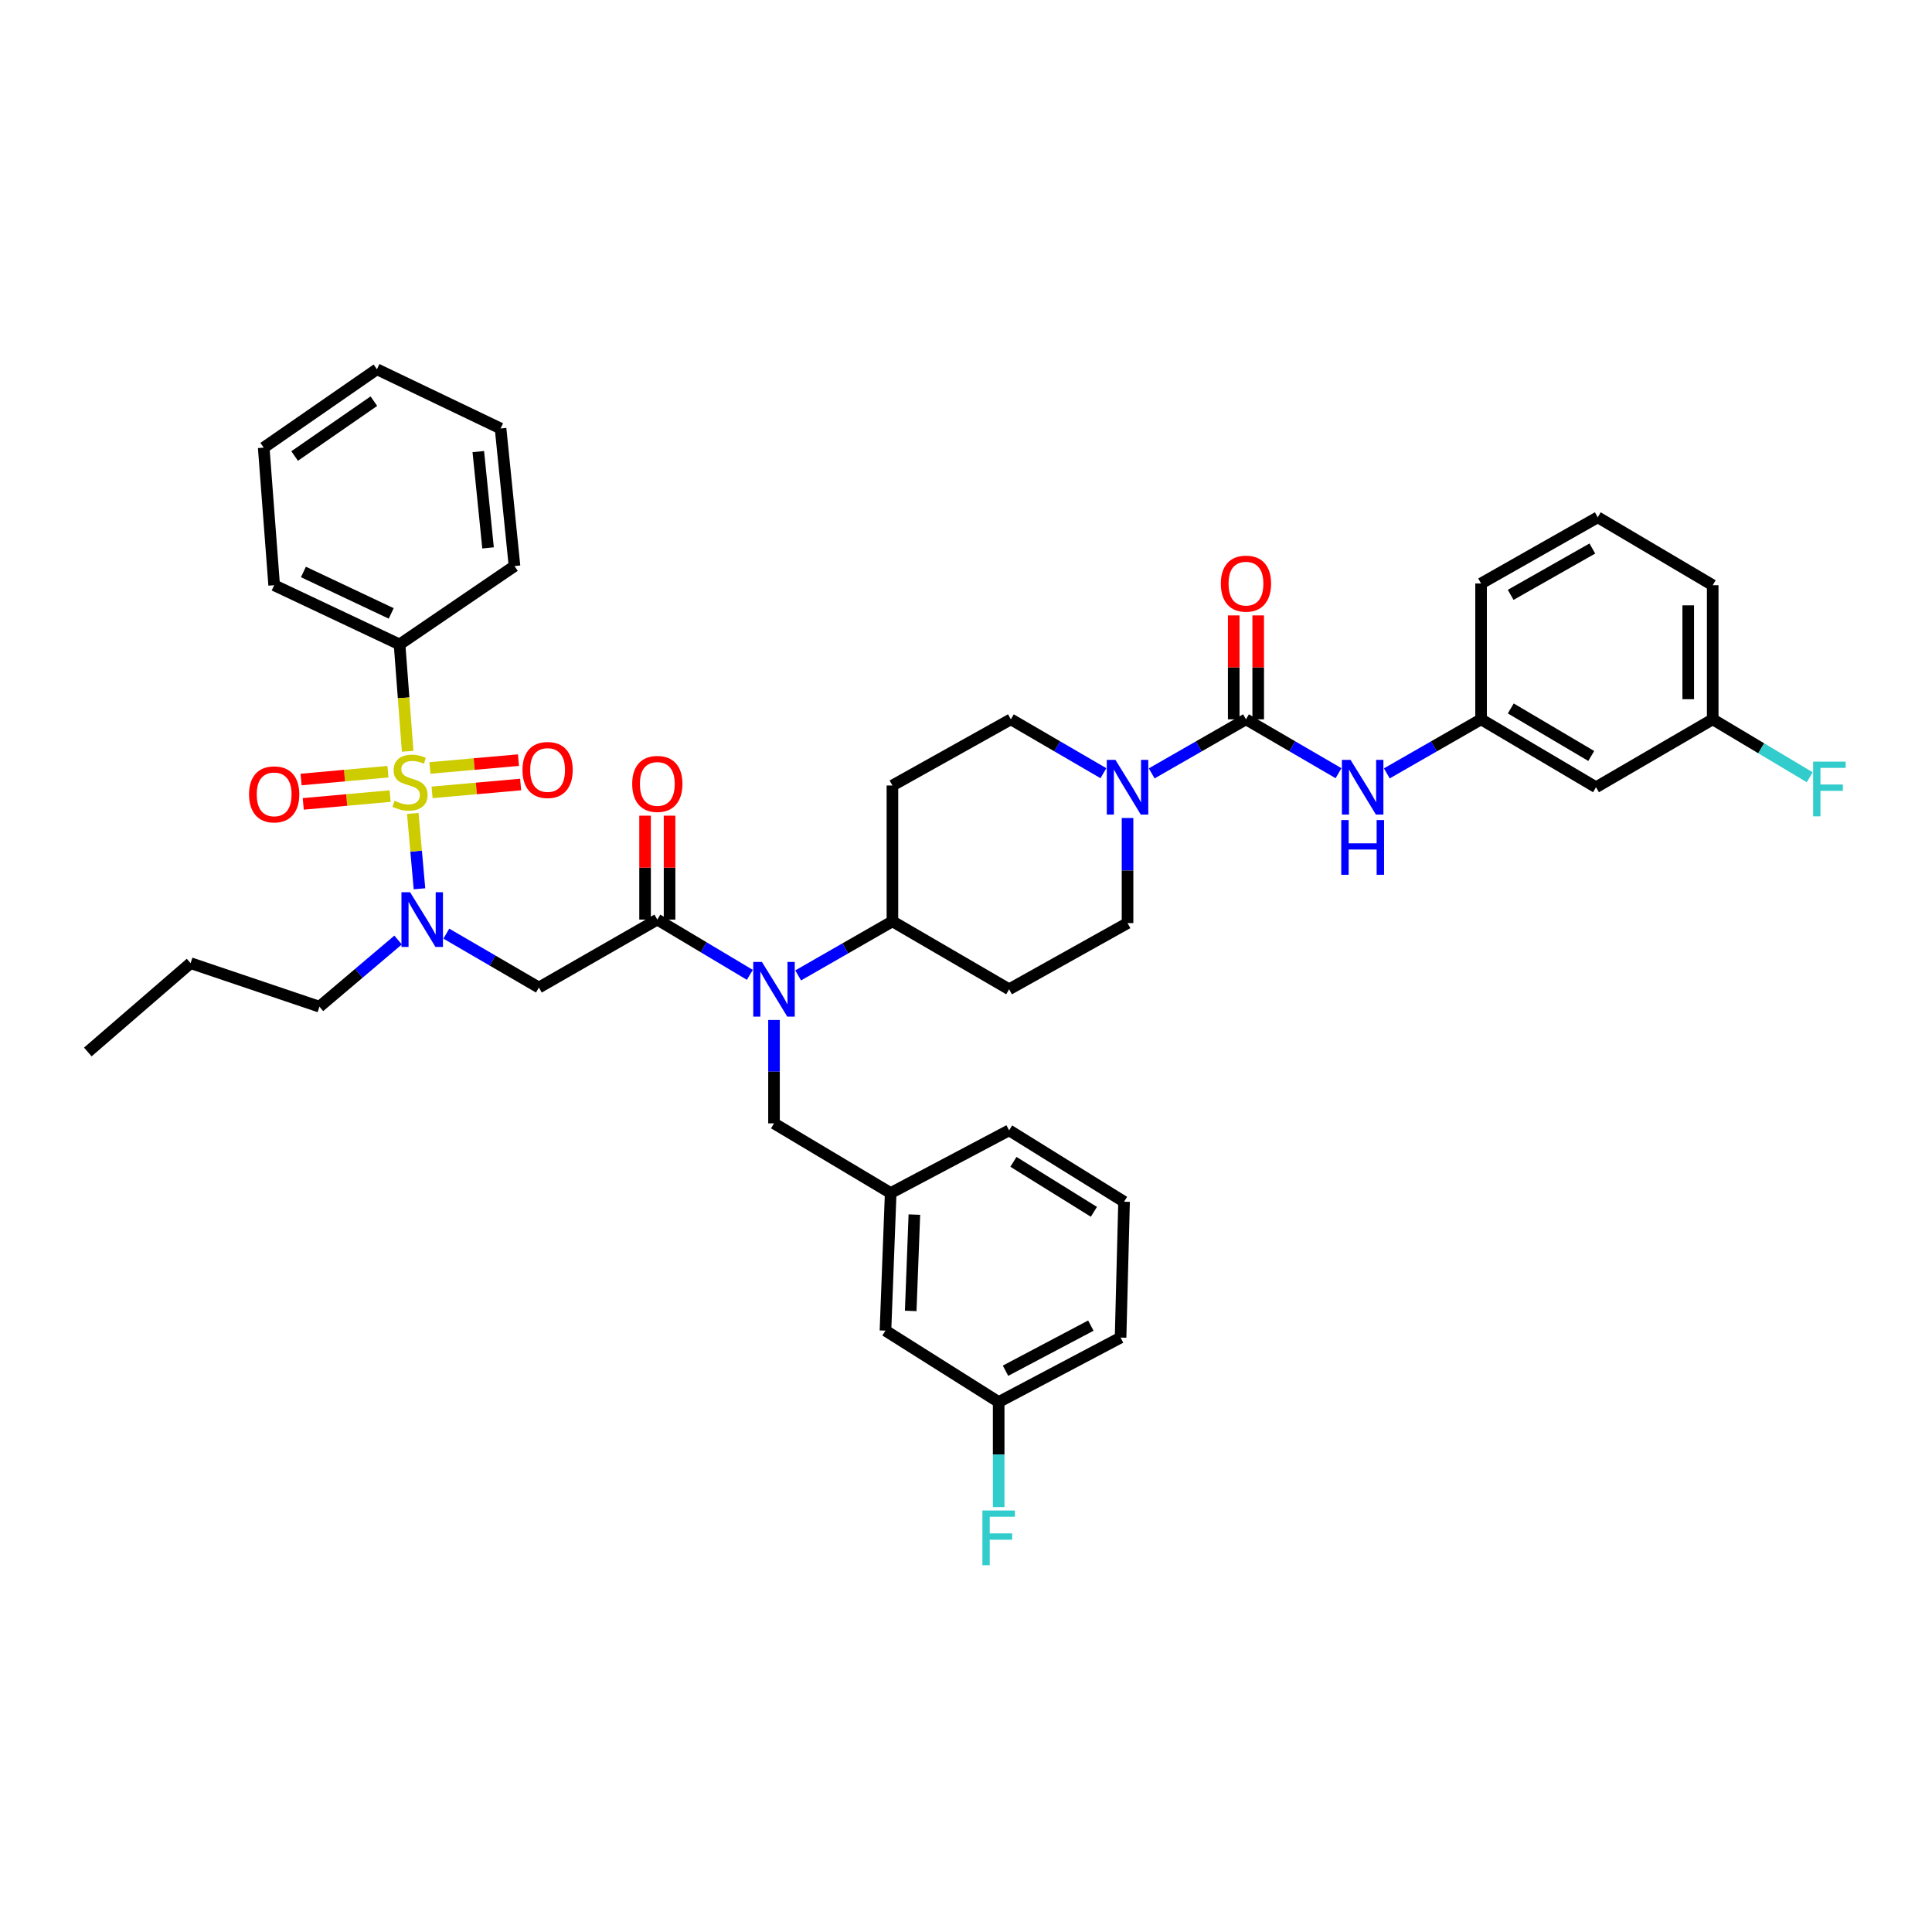<?xml version='1.0' encoding='iso-8859-1'?>
<svg version='1.1' baseProfile='full'
              xmlns='http://www.w3.org/2000/svg'
                      xmlns:rdkit='http://www.rdkit.org/xml'
                      xmlns:xlink='http://www.w3.org/1999/xlink'
                  xml:space='preserve'
width='1000px' height='1000px' viewBox='0 0 1000 1000'>
<!-- END OF HEADER -->
<rect style='opacity:1.0;fill:#FFFFFF;stroke:none' width='1000' height='1000' x='0' y='0'> </rect>
<path class='bond-0' d='M 571.126,400.208 L 547.171,386.264' style='fill:none;fill-rule:evenodd;stroke:#0000FF;stroke-width:6px;stroke-linecap:butt;stroke-linejoin:miter;stroke-opacity:1' />
<path class='bond-0' d='M 547.171,386.264 L 523.217,372.321' style='fill:none;fill-rule:evenodd;stroke:#000000;stroke-width:6px;stroke-linecap:butt;stroke-linejoin:miter;stroke-opacity:1' />
<path class='bond-1' d='M 596.12,400.303 L 620.515,386.312' style='fill:none;fill-rule:evenodd;stroke:#0000FF;stroke-width:6px;stroke-linecap:butt;stroke-linejoin:miter;stroke-opacity:1' />
<path class='bond-1' d='M 620.515,386.312 L 644.91,372.321' style='fill:none;fill-rule:evenodd;stroke:#000000;stroke-width:6px;stroke-linecap:butt;stroke-linejoin:miter;stroke-opacity:1' />
<path class='bond-2' d='M 583.613,423.394 L 583.613,450.59' style='fill:none;fill-rule:evenodd;stroke:#0000FF;stroke-width:6px;stroke-linecap:butt;stroke-linejoin:miter;stroke-opacity:1' />
<path class='bond-2' d='M 583.613,450.59 L 583.613,477.786' style='fill:none;fill-rule:evenodd;stroke:#000000;stroke-width:6px;stroke-linecap:butt;stroke-linejoin:miter;stroke-opacity:1' />
<path class='bond-3' d='M 644.91,372.321 L 668.865,386.264' style='fill:none;fill-rule:evenodd;stroke:#000000;stroke-width:6px;stroke-linecap:butt;stroke-linejoin:miter;stroke-opacity:1' />
<path class='bond-3' d='M 668.865,386.264 L 692.82,400.208' style='fill:none;fill-rule:evenodd;stroke:#0000FF;stroke-width:6px;stroke-linecap:butt;stroke-linejoin:miter;stroke-opacity:1' />
<path class='bond-4' d='M 651.247,372.321 L 651.247,345.425' style='fill:none;fill-rule:evenodd;stroke:#000000;stroke-width:6px;stroke-linecap:butt;stroke-linejoin:miter;stroke-opacity:1' />
<path class='bond-4' d='M 651.247,345.425 L 651.247,318.529' style='fill:none;fill-rule:evenodd;stroke:#FF0000;stroke-width:6px;stroke-linecap:butt;stroke-linejoin:miter;stroke-opacity:1' />
<path class='bond-4' d='M 638.574,372.321 L 638.574,345.425' style='fill:none;fill-rule:evenodd;stroke:#000000;stroke-width:6px;stroke-linecap:butt;stroke-linejoin:miter;stroke-opacity:1' />
<path class='bond-4' d='M 638.574,345.425 L 638.574,318.529' style='fill:none;fill-rule:evenodd;stroke:#FF0000;stroke-width:6px;stroke-linecap:butt;stroke-linejoin:miter;stroke-opacity:1' />
<path class='bond-5' d='M 717.813,400.303 L 742.209,386.312' style='fill:none;fill-rule:evenodd;stroke:#0000FF;stroke-width:6px;stroke-linecap:butt;stroke-linejoin:miter;stroke-opacity:1' />
<path class='bond-5' d='M 742.209,386.312 L 766.604,372.321' style='fill:none;fill-rule:evenodd;stroke:#000000;stroke-width:6px;stroke-linecap:butt;stroke-linejoin:miter;stroke-opacity:1' />
<path class='bond-6' d='M 826.099,407.476 L 766.604,372.321' style='fill:none;fill-rule:evenodd;stroke:#000000;stroke-width:6px;stroke-linecap:butt;stroke-linejoin:miter;stroke-opacity:1' />
<path class='bond-6' d='M 823.622,391.292 L 781.976,366.683' style='fill:none;fill-rule:evenodd;stroke:#000000;stroke-width:6px;stroke-linecap:butt;stroke-linejoin:miter;stroke-opacity:1' />
<path class='bond-7' d='M 826.099,407.476 L 886.495,372.321' style='fill:none;fill-rule:evenodd;stroke:#000000;stroke-width:6px;stroke-linecap:butt;stroke-linejoin:miter;stroke-opacity:1' />
<path class='bond-8' d='M 766.604,372.321 L 766.604,302.011' style='fill:none;fill-rule:evenodd;stroke:#000000;stroke-width:6px;stroke-linecap:butt;stroke-linejoin:miter;stroke-opacity:1' />
<path class='bond-9' d='M 886.495,372.321 L 911.604,387.311' style='fill:none;fill-rule:evenodd;stroke:#000000;stroke-width:6px;stroke-linecap:butt;stroke-linejoin:miter;stroke-opacity:1' />
<path class='bond-9' d='M 911.604,387.311 L 936.713,402.301' style='fill:none;fill-rule:evenodd;stroke:#33CCCC;stroke-width:6px;stroke-linecap:butt;stroke-linejoin:miter;stroke-opacity:1' />
<path class='bond-10' d='M 886.495,372.321 L 886.495,302.913' style='fill:none;fill-rule:evenodd;stroke:#000000;stroke-width:6px;stroke-linecap:butt;stroke-linejoin:miter;stroke-opacity:1' />
<path class='bond-10' d='M 873.822,361.91 L 873.822,313.324' style='fill:none;fill-rule:evenodd;stroke:#000000;stroke-width:6px;stroke-linecap:butt;stroke-linejoin:miter;stroke-opacity:1' />
<path class='bond-11' d='M 231.019,483.253 L 254.974,497.199' style='fill:none;fill-rule:evenodd;stroke:#0000FF;stroke-width:6px;stroke-linecap:butt;stroke-linejoin:miter;stroke-opacity:1' />
<path class='bond-11' d='M 254.974,497.199 L 278.928,511.145' style='fill:none;fill-rule:evenodd;stroke:#000000;stroke-width:6px;stroke-linecap:butt;stroke-linejoin:miter;stroke-opacity:1' />
<path class='bond-12' d='M 217.118,460.036 L 215.388,440.538' style='fill:none;fill-rule:evenodd;stroke:#0000FF;stroke-width:6px;stroke-linecap:butt;stroke-linejoin:miter;stroke-opacity:1' />
<path class='bond-12' d='M 215.388,440.538 L 213.659,421.039' style='fill:none;fill-rule:evenodd;stroke:#CCCC00;stroke-width:6px;stroke-linecap:butt;stroke-linejoin:miter;stroke-opacity:1' />
<path class='bond-13' d='M 206.049,486.562 L 185.697,503.81' style='fill:none;fill-rule:evenodd;stroke:#0000FF;stroke-width:6px;stroke-linecap:butt;stroke-linejoin:miter;stroke-opacity:1' />
<path class='bond-13' d='M 185.697,503.81 L 165.346,521.059' style='fill:none;fill-rule:evenodd;stroke:#000000;stroke-width:6px;stroke-linecap:butt;stroke-linejoin:miter;stroke-opacity:1' />
<path class='bond-14' d='M 206.809,333.561 L 141.907,302.913' style='fill:none;fill-rule:evenodd;stroke:#000000;stroke-width:6px;stroke-linecap:butt;stroke-linejoin:miter;stroke-opacity:1' />
<path class='bond-14' d='M 202.486,317.504 L 157.054,296.05' style='fill:none;fill-rule:evenodd;stroke:#000000;stroke-width:6px;stroke-linecap:butt;stroke-linejoin:miter;stroke-opacity:1' />
<path class='bond-15' d='M 206.809,333.561 L 266.304,292.992' style='fill:none;fill-rule:evenodd;stroke:#000000;stroke-width:6px;stroke-linecap:butt;stroke-linejoin:miter;stroke-opacity:1' />
<path class='bond-16' d='M 206.809,333.561 L 208.909,361.214' style='fill:none;fill-rule:evenodd;stroke:#000000;stroke-width:6px;stroke-linecap:butt;stroke-linejoin:miter;stroke-opacity:1' />
<path class='bond-16' d='M 208.909,361.214 L 211.009,388.867' style='fill:none;fill-rule:evenodd;stroke:#CCCC00;stroke-width:6px;stroke-linecap:butt;stroke-linejoin:miter;stroke-opacity:1' />
<path class='bond-17' d='M 223.643,410.122 L 246.561,408.092' style='fill:none;fill-rule:evenodd;stroke:#CCCC00;stroke-width:6px;stroke-linecap:butt;stroke-linejoin:miter;stroke-opacity:1' />
<path class='bond-17' d='M 246.561,408.092 L 269.479,406.061' style='fill:none;fill-rule:evenodd;stroke:#FF0000;stroke-width:6px;stroke-linecap:butt;stroke-linejoin:miter;stroke-opacity:1' />
<path class='bond-17' d='M 222.525,397.498 L 245.443,395.467' style='fill:none;fill-rule:evenodd;stroke:#CCCC00;stroke-width:6px;stroke-linecap:butt;stroke-linejoin:miter;stroke-opacity:1' />
<path class='bond-17' d='M 245.443,395.467 L 268.361,393.437' style='fill:none;fill-rule:evenodd;stroke:#FF0000;stroke-width:6px;stroke-linecap:butt;stroke-linejoin:miter;stroke-opacity:1' />
<path class='bond-18' d='M 200.805,399.434 L 178.319,401.451' style='fill:none;fill-rule:evenodd;stroke:#CCCC00;stroke-width:6px;stroke-linecap:butt;stroke-linejoin:miter;stroke-opacity:1' />
<path class='bond-18' d='M 178.319,401.451 L 155.833,403.469' style='fill:none;fill-rule:evenodd;stroke:#FF0000;stroke-width:6px;stroke-linecap:butt;stroke-linejoin:miter;stroke-opacity:1' />
<path class='bond-18' d='M 201.938,412.057 L 179.452,414.074' style='fill:none;fill-rule:evenodd;stroke:#CCCC00;stroke-width:6px;stroke-linecap:butt;stroke-linejoin:miter;stroke-opacity:1' />
<path class='bond-18' d='M 179.452,414.074 L 156.966,416.092' style='fill:none;fill-rule:evenodd;stroke:#FF0000;stroke-width:6px;stroke-linecap:butt;stroke-linejoin:miter;stroke-opacity:1' />
<path class='bond-19' d='M 141.907,302.913 L 136.499,231.695' style='fill:none;fill-rule:evenodd;stroke:#000000;stroke-width:6px;stroke-linecap:butt;stroke-linejoin:miter;stroke-opacity:1' />
<path class='bond-20' d='M 266.304,292.992 L 259.094,221.781' style='fill:none;fill-rule:evenodd;stroke:#000000;stroke-width:6px;stroke-linecap:butt;stroke-linejoin:miter;stroke-opacity:1' />
<path class='bond-20' d='M 252.614,283.587 L 247.567,233.739' style='fill:none;fill-rule:evenodd;stroke:#000000;stroke-width:6px;stroke-linecap:butt;stroke-linejoin:miter;stroke-opacity:1' />
<path class='bond-21' d='M 165.346,521.059 L 98.641,498.521' style='fill:none;fill-rule:evenodd;stroke:#000000;stroke-width:6px;stroke-linecap:butt;stroke-linejoin:miter;stroke-opacity:1' />
<path class='bond-22' d='M 98.641,498.521 L 45.455,544.497' style='fill:none;fill-rule:evenodd;stroke:#000000;stroke-width:6px;stroke-linecap:butt;stroke-linejoin:miter;stroke-opacity:1' />
<path class='bond-23' d='M 523.217,372.321 L 461.919,406.575' style='fill:none;fill-rule:evenodd;stroke:#000000;stroke-width:6px;stroke-linecap:butt;stroke-linejoin:miter;stroke-opacity:1' />
<path class='bond-24' d='M 461.919,406.575 L 461.919,476.884' style='fill:none;fill-rule:evenodd;stroke:#000000;stroke-width:6px;stroke-linecap:butt;stroke-linejoin:miter;stroke-opacity:1' />
<path class='bond-25' d='M 461.919,476.884 L 522.316,512.046' style='fill:none;fill-rule:evenodd;stroke:#000000;stroke-width:6px;stroke-linecap:butt;stroke-linejoin:miter;stroke-opacity:1' />
<path class='bond-26' d='M 461.919,476.884 L 437.524,490.878' style='fill:none;fill-rule:evenodd;stroke:#000000;stroke-width:6px;stroke-linecap:butt;stroke-linejoin:miter;stroke-opacity:1' />
<path class='bond-26' d='M 437.524,490.878 L 413.129,504.872' style='fill:none;fill-rule:evenodd;stroke:#0000FF;stroke-width:6px;stroke-linecap:butt;stroke-linejoin:miter;stroke-opacity:1' />
<path class='bond-27' d='M 522.316,512.046 L 583.613,477.786' style='fill:none;fill-rule:evenodd;stroke:#000000;stroke-width:6px;stroke-linecap:butt;stroke-linejoin:miter;stroke-opacity:1' />
<path class='bond-28' d='M 400.622,527.941 L 400.622,554.698' style='fill:none;fill-rule:evenodd;stroke:#0000FF;stroke-width:6px;stroke-linecap:butt;stroke-linejoin:miter;stroke-opacity:1' />
<path class='bond-28' d='M 400.622,554.698 L 400.622,581.455' style='fill:none;fill-rule:evenodd;stroke:#000000;stroke-width:6px;stroke-linecap:butt;stroke-linejoin:miter;stroke-opacity:1' />
<path class='bond-29' d='M 388.123,504.583 L 364.175,490.283' style='fill:none;fill-rule:evenodd;stroke:#0000FF;stroke-width:6px;stroke-linecap:butt;stroke-linejoin:miter;stroke-opacity:1' />
<path class='bond-29' d='M 364.175,490.283 L 340.226,475.983' style='fill:none;fill-rule:evenodd;stroke:#000000;stroke-width:6px;stroke-linecap:butt;stroke-linejoin:miter;stroke-opacity:1' />
<path class='bond-30' d='M 400.622,581.455 L 461.018,617.511' style='fill:none;fill-rule:evenodd;stroke:#000000;stroke-width:6px;stroke-linecap:butt;stroke-linejoin:miter;stroke-opacity:1' />
<path class='bond-31' d='M 461.018,617.511 L 522.316,585.06' style='fill:none;fill-rule:evenodd;stroke:#000000;stroke-width:6px;stroke-linecap:butt;stroke-linejoin:miter;stroke-opacity:1' />
<path class='bond-32' d='M 461.018,617.511 L 458.314,688.729' style='fill:none;fill-rule:evenodd;stroke:#000000;stroke-width:6px;stroke-linecap:butt;stroke-linejoin:miter;stroke-opacity:1' />
<path class='bond-32' d='M 473.277,628.674 L 471.384,678.527' style='fill:none;fill-rule:evenodd;stroke:#000000;stroke-width:6px;stroke-linecap:butt;stroke-linejoin:miter;stroke-opacity:1' />
<path class='bond-33' d='M 458.314,688.729 L 516.908,725.686' style='fill:none;fill-rule:evenodd;stroke:#000000;stroke-width:6px;stroke-linecap:butt;stroke-linejoin:miter;stroke-opacity:1' />
<path class='bond-34' d='M 516.908,725.686 L 580.008,692.334' style='fill:none;fill-rule:evenodd;stroke:#000000;stroke-width:6px;stroke-linecap:butt;stroke-linejoin:miter;stroke-opacity:1' />
<path class='bond-34' d='M 520.451,709.479 L 564.621,686.132' style='fill:none;fill-rule:evenodd;stroke:#000000;stroke-width:6px;stroke-linecap:butt;stroke-linejoin:miter;stroke-opacity:1' />
<path class='bond-35' d='M 516.908,725.686 L 516.908,752.882' style='fill:none;fill-rule:evenodd;stroke:#000000;stroke-width:6px;stroke-linecap:butt;stroke-linejoin:miter;stroke-opacity:1' />
<path class='bond-35' d='M 516.908,752.882 L 516.908,780.078' style='fill:none;fill-rule:evenodd;stroke:#33CCCC;stroke-width:6px;stroke-linecap:butt;stroke-linejoin:miter;stroke-opacity:1' />
<path class='bond-36' d='M 580.008,692.334 L 581.811,622.017' style='fill:none;fill-rule:evenodd;stroke:#000000;stroke-width:6px;stroke-linecap:butt;stroke-linejoin:miter;stroke-opacity:1' />
<path class='bond-37' d='M 581.811,622.017 L 522.316,585.06' style='fill:none;fill-rule:evenodd;stroke:#000000;stroke-width:6px;stroke-linecap:butt;stroke-linejoin:miter;stroke-opacity:1' />
<path class='bond-37' d='M 566.199,627.239 L 524.552,601.369' style='fill:none;fill-rule:evenodd;stroke:#000000;stroke-width:6px;stroke-linecap:butt;stroke-linejoin:miter;stroke-opacity:1' />
<path class='bond-38' d='M 340.226,475.983 L 278.928,511.145' style='fill:none;fill-rule:evenodd;stroke:#000000;stroke-width:6px;stroke-linecap:butt;stroke-linejoin:miter;stroke-opacity:1' />
<path class='bond-39' d='M 346.562,475.983 L 346.562,449.087' style='fill:none;fill-rule:evenodd;stroke:#000000;stroke-width:6px;stroke-linecap:butt;stroke-linejoin:miter;stroke-opacity:1' />
<path class='bond-39' d='M 346.562,449.087 L 346.562,422.191' style='fill:none;fill-rule:evenodd;stroke:#FF0000;stroke-width:6px;stroke-linecap:butt;stroke-linejoin:miter;stroke-opacity:1' />
<path class='bond-39' d='M 333.889,475.983 L 333.889,449.087' style='fill:none;fill-rule:evenodd;stroke:#000000;stroke-width:6px;stroke-linecap:butt;stroke-linejoin:miter;stroke-opacity:1' />
<path class='bond-39' d='M 333.889,449.087 L 333.889,422.191' style='fill:none;fill-rule:evenodd;stroke:#FF0000;stroke-width:6px;stroke-linecap:butt;stroke-linejoin:miter;stroke-opacity:1' />
<path class='bond-40' d='M 136.499,231.695 L 195.093,191.132' style='fill:none;fill-rule:evenodd;stroke:#000000;stroke-width:6px;stroke-linecap:butt;stroke-linejoin:miter;stroke-opacity:1' />
<path class='bond-40' d='M 152.502,236.031 L 193.518,207.637' style='fill:none;fill-rule:evenodd;stroke:#000000;stroke-width:6px;stroke-linecap:butt;stroke-linejoin:miter;stroke-opacity:1' />
<path class='bond-41' d='M 259.094,221.781 L 195.093,191.132' style='fill:none;fill-rule:evenodd;stroke:#000000;stroke-width:6px;stroke-linecap:butt;stroke-linejoin:miter;stroke-opacity:1' />
<path class='bond-42' d='M 827,267.751 L 766.604,302.011' style='fill:none;fill-rule:evenodd;stroke:#000000;stroke-width:6px;stroke-linecap:butt;stroke-linejoin:miter;stroke-opacity:1' />
<path class='bond-42' d='M 824.194,283.913 L 781.917,307.896' style='fill:none;fill-rule:evenodd;stroke:#000000;stroke-width:6px;stroke-linecap:butt;stroke-linejoin:miter;stroke-opacity:1' />
<path class='bond-43' d='M 827,267.751 L 886.495,302.913' style='fill:none;fill-rule:evenodd;stroke:#000000;stroke-width:6px;stroke-linecap:butt;stroke-linejoin:miter;stroke-opacity:1' />
<path  class='atom-0' d='M 577.353 393.316
L 586.633 408.316
Q 587.553 409.796, 589.033 412.476
Q 590.513 415.156, 590.593 415.316
L 590.593 393.316
L 594.353 393.316
L 594.353 421.636
L 590.473 421.636
L 580.513 405.236
Q 579.353 403.316, 578.113 401.116
Q 576.913 398.916, 576.553 398.236
L 576.553 421.636
L 572.873 421.636
L 572.873 393.316
L 577.353 393.316
' fill='#0000FF'/>
<path  class='atom-2' d='M 699.047 393.316
L 708.327 408.316
Q 709.247 409.796, 710.727 412.476
Q 712.207 415.156, 712.287 415.316
L 712.287 393.316
L 716.047 393.316
L 716.047 421.636
L 712.167 421.636
L 702.207 405.236
Q 701.047 403.316, 699.807 401.116
Q 698.607 398.916, 698.247 398.236
L 698.247 421.636
L 694.567 421.636
L 694.567 393.316
L 699.047 393.316
' fill='#0000FF'/>
<path  class='atom-2' d='M 694.227 424.468
L 698.067 424.468
L 698.067 436.508
L 712.547 436.508
L 712.547 424.468
L 716.387 424.468
L 716.387 452.788
L 712.547 452.788
L 712.547 439.708
L 698.067 439.708
L 698.067 452.788
L 694.227 452.788
L 694.227 424.468
' fill='#0000FF'/>
<path  class='atom-3' d='M 631.91 302.091
Q 631.91 295.291, 635.27 291.491
Q 638.63 287.691, 644.91 287.691
Q 651.19 287.691, 654.55 291.491
Q 657.91 295.291, 657.91 302.091
Q 657.91 308.971, 654.51 312.891
Q 651.11 316.771, 644.91 316.771
Q 638.67 316.771, 635.27 312.891
Q 631.91 309.011, 631.91 302.091
M 644.91 313.571
Q 649.23 313.571, 651.55 310.691
Q 653.91 307.771, 653.91 302.091
Q 653.91 296.531, 651.55 293.731
Q 649.23 290.891, 644.91 290.891
Q 640.59 290.891, 638.23 293.691
Q 635.91 296.491, 635.91 302.091
Q 635.91 307.811, 638.23 310.691
Q 640.59 313.571, 644.91 313.571
' fill='#FF0000'/>
<path  class='atom-7' d='M 212.272 461.823
L 221.552 476.823
Q 222.472 478.303, 223.952 480.983
Q 225.432 483.663, 225.512 483.823
L 225.512 461.823
L 229.272 461.823
L 229.272 490.143
L 225.392 490.143
L 215.432 473.743
Q 214.272 471.823, 213.032 469.623
Q 211.832 467.423, 211.472 466.743
L 211.472 490.143
L 207.792 490.143
L 207.792 461.823
L 212.272 461.823
' fill='#0000FF'/>
<path  class='atom-9' d='M 204.216 414.492
Q 204.536 414.612, 205.856 415.172
Q 207.176 415.732, 208.616 416.092
Q 210.096 416.412, 211.536 416.412
Q 214.216 416.412, 215.776 415.132
Q 217.336 413.812, 217.336 411.532
Q 217.336 409.972, 216.536 409.012
Q 215.776 408.052, 214.576 407.532
Q 213.376 407.012, 211.376 406.412
Q 208.856 405.652, 207.336 404.932
Q 205.856 404.212, 204.776 402.692
Q 203.736 401.172, 203.736 398.612
Q 203.736 395.052, 206.136 392.852
Q 208.576 390.652, 213.376 390.652
Q 216.656 390.652, 220.376 392.212
L 219.456 395.292
Q 216.056 393.892, 213.496 393.892
Q 210.736 393.892, 209.216 395.052
Q 207.696 396.172, 207.736 398.132
Q 207.736 399.652, 208.496 400.572
Q 209.296 401.492, 210.416 402.012
Q 211.576 402.532, 213.496 403.132
Q 216.056 403.932, 217.576 404.732
Q 219.096 405.532, 220.176 407.172
Q 221.296 408.772, 221.296 411.532
Q 221.296 415.452, 218.656 417.572
Q 216.056 419.652, 211.696 419.652
Q 209.176 419.652, 207.256 419.092
Q 205.376 418.572, 203.136 417.652
L 204.216 414.492
' fill='#CCCC00'/>
<path  class='atom-10' d='M 270.434 398.544
Q 270.434 391.744, 273.794 387.944
Q 277.154 384.144, 283.434 384.144
Q 289.714 384.144, 293.074 387.944
Q 296.434 391.744, 296.434 398.544
Q 296.434 405.424, 293.034 409.344
Q 289.634 413.224, 283.434 413.224
Q 277.194 413.224, 273.794 409.344
Q 270.434 405.464, 270.434 398.544
M 283.434 410.024
Q 287.754 410.024, 290.074 407.144
Q 292.434 404.224, 292.434 398.544
Q 292.434 392.984, 290.074 390.184
Q 287.754 387.344, 283.434 387.344
Q 279.114 387.344, 276.754 390.144
Q 274.434 392.944, 274.434 398.544
Q 274.434 404.264, 276.754 407.144
Q 279.114 410.024, 283.434 410.024
' fill='#FF0000'/>
<path  class='atom-11' d='M 128.907 411.161
Q 128.907 404.361, 132.267 400.561
Q 135.627 396.761, 141.907 396.761
Q 148.187 396.761, 151.547 400.561
Q 154.907 404.361, 154.907 411.161
Q 154.907 418.041, 151.507 421.961
Q 148.107 425.841, 141.907 425.841
Q 135.667 425.841, 132.267 421.961
Q 128.907 418.081, 128.907 411.161
M 141.907 422.641
Q 146.227 422.641, 148.547 419.761
Q 150.907 416.841, 150.907 411.161
Q 150.907 405.601, 148.547 402.801
Q 146.227 399.961, 141.907 399.961
Q 137.587 399.961, 135.227 402.761
Q 132.907 405.561, 132.907 411.161
Q 132.907 416.881, 135.227 419.761
Q 137.587 422.641, 141.907 422.641
' fill='#FF0000'/>
<path  class='atom-21' d='M 394.362 497.886
L 403.642 512.886
Q 404.562 514.366, 406.042 517.046
Q 407.522 519.726, 407.602 519.886
L 407.602 497.886
L 411.362 497.886
L 411.362 526.206
L 407.482 526.206
L 397.522 509.806
Q 396.362 507.886, 395.122 505.686
Q 393.922 503.486, 393.562 502.806
L 393.562 526.206
L 389.882 526.206
L 389.882 497.886
L 394.362 497.886
' fill='#0000FF'/>
<path  class='atom-31' d='M 327.226 405.753
Q 327.226 398.953, 330.586 395.153
Q 333.946 391.353, 340.226 391.353
Q 346.506 391.353, 349.866 395.153
Q 353.226 398.953, 353.226 405.753
Q 353.226 412.633, 349.826 416.553
Q 346.426 420.433, 340.226 420.433
Q 333.986 420.433, 330.586 416.553
Q 327.226 412.673, 327.226 405.753
M 340.226 417.233
Q 344.546 417.233, 346.866 414.353
Q 349.226 411.433, 349.226 405.753
Q 349.226 400.193, 346.866 397.393
Q 344.546 394.553, 340.226 394.553
Q 335.906 394.553, 333.546 397.353
Q 331.226 400.153, 331.226 405.753
Q 331.226 411.473, 333.546 414.353
Q 335.906 417.233, 340.226 417.233
' fill='#FF0000'/>
<path  class='atom-33' d='M 508.488 781.836
L 525.328 781.836
L 525.328 785.076
L 512.288 785.076
L 512.288 793.676
L 523.888 793.676
L 523.888 796.956
L 512.288 796.956
L 512.288 810.156
L 508.488 810.156
L 508.488 781.836
' fill='#33CCCC'/>
<path  class='atom-37' d='M 938.471 394.217
L 955.311 394.217
L 955.311 397.457
L 942.271 397.457
L 942.271 406.057
L 953.871 406.057
L 953.871 409.337
L 942.271 409.337
L 942.271 422.537
L 938.471 422.537
L 938.471 394.217
' fill='#33CCCC'/>
</svg>
